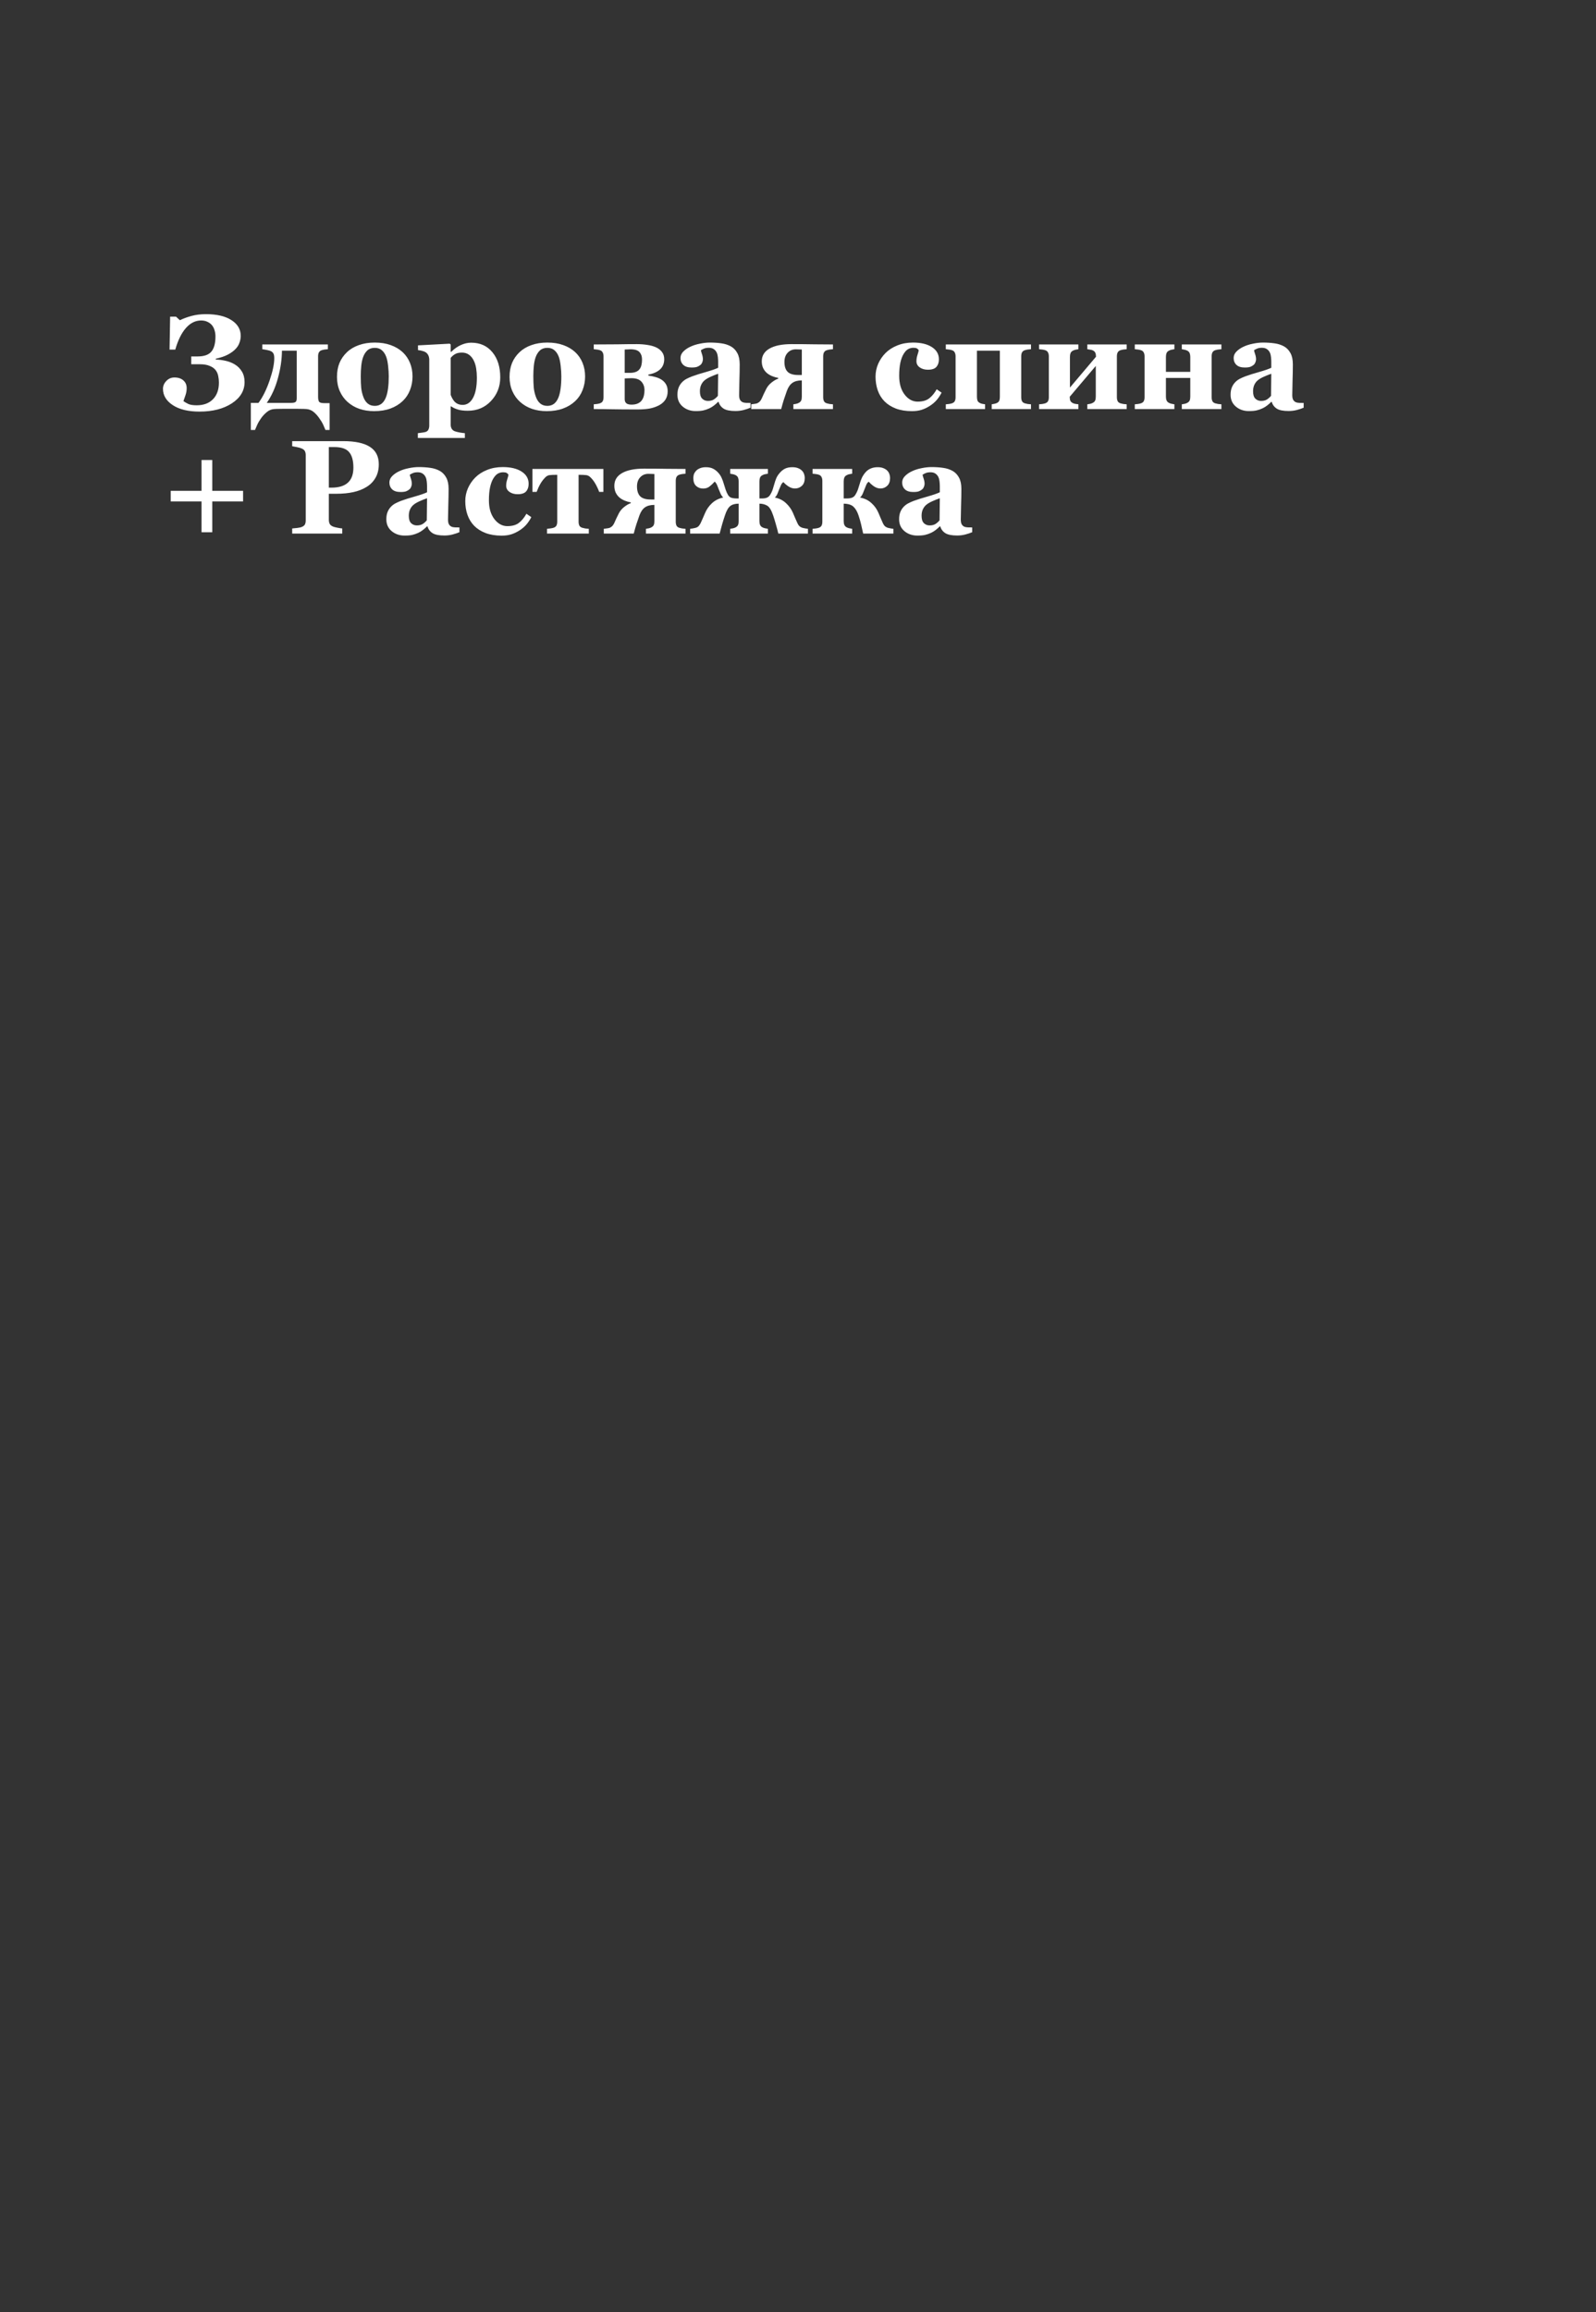 <?xml version="1.0" encoding="UTF-8"?> <svg xmlns="http://www.w3.org/2000/svg" width="359" height="520" viewBox="0 0 359 520" fill="none"><rect x="0" y="0" width="359" height="520" fill="#333333" stroke="none"/> <path d="M52.846 81.981C53.5 82.381 54.023 82.908 54.413 83.562C54.813 84.217 55.014 85.003 55.014 85.921C55.014 87.864 54.062 89.461 52.157 90.711C50.253 91.951 47.826 92.571 44.877 92.571C42.348 92.571 40.346 92.088 38.871 91.121C37.397 90.154 36.659 88.929 36.659 87.444C36.659 86.79 36.908 86.204 37.406 85.686C37.904 85.159 38.515 84.895 39.237 84.895C40.087 84.895 40.756 85.115 41.244 85.555C41.742 85.984 41.991 86.565 41.991 87.298C41.991 87.855 41.894 88.406 41.698 88.953C41.513 89.49 41.366 89.91 41.259 90.213C41.601 90.457 41.981 90.677 42.401 90.872C42.831 91.058 43.446 91.15 44.247 91.15C45.8 91.15 47.02 90.696 47.909 89.788C48.798 88.88 49.242 87.63 49.242 86.038C49.242 85.54 49.188 85.037 49.081 84.529C48.974 84.012 48.769 83.567 48.466 83.196C48.173 82.825 47.733 82.522 47.148 82.288C46.571 82.044 45.853 81.922 44.994 81.922H43.017V80.164H44.452C45.907 80.164 46.938 79.803 47.543 79.08C48.158 78.357 48.466 77.22 48.466 75.667C48.466 75.179 48.398 74.715 48.261 74.275C48.134 73.836 47.938 73.455 47.675 73.133C47.401 72.811 47.06 72.557 46.649 72.371C46.249 72.176 45.775 72.078 45.228 72.078C43.959 72.078 42.826 72.64 41.83 73.763C40.834 74.886 40.033 76.507 39.428 78.626H38.139L38.27 71.214H39.589L40.453 72.019C41.215 71.648 42.079 71.331 43.046 71.067C44.013 70.794 45.116 70.657 46.356 70.657C48.778 70.657 50.683 71.106 52.069 72.005C53.456 72.894 54.149 74.075 54.149 75.55C54.149 76.028 54.057 76.531 53.871 77.059C53.695 77.586 53.398 78.064 52.977 78.494C52.558 78.943 51.991 79.358 51.278 79.739C50.565 80.12 49.652 80.433 48.539 80.677V80.867C49.242 80.877 49.975 80.97 50.736 81.145C51.508 81.311 52.211 81.59 52.846 81.981ZM58.148 90.608C59.105 89.31 59.935 87.635 60.639 85.584C61.342 83.523 61.693 81.858 61.693 80.589C61.693 80.12 61.635 79.769 61.518 79.534C61.4 79.3 61.205 79.114 60.932 78.978C60.746 78.88 60.443 78.792 60.023 78.714C59.603 78.626 59.262 78.567 58.998 78.538V77.469H73.749V78.538C73.456 78.558 73.212 78.582 73.017 78.611C72.821 78.641 72.606 78.689 72.372 78.758C72.089 78.846 71.879 79.007 71.742 79.241C71.615 79.466 71.552 79.764 71.552 80.135V89.231C71.552 89.749 71.625 90.12 71.772 90.345C71.918 90.56 72.314 90.667 72.958 90.667H74.144V96.702H73.207C73.07 96.37 72.904 95.984 72.709 95.545C72.514 95.106 72.206 94.593 71.786 94.007C71.415 93.48 71 93.025 70.541 92.644C70.092 92.273 69.564 92.059 68.959 92C68.607 91.971 68.192 91.956 67.714 91.956C67.245 91.946 66.884 91.941 66.63 91.941H63.935C63.534 91.941 63.139 91.946 62.748 91.956C62.367 91.956 61.986 91.971 61.605 92C61.039 92.049 60.517 92.269 60.038 92.659C59.56 93.05 59.135 93.499 58.764 94.007C58.393 94.524 58.09 95.037 57.855 95.545C57.631 96.053 57.465 96.439 57.357 96.702H56.42V90.608H58.148ZM60.009 90.608H65.502C66 90.608 66.332 90.535 66.498 90.389C66.664 90.242 66.747 89.969 66.747 89.568V78.875H63.422C63.402 80.867 63.1 82.928 62.514 85.057C61.938 87.186 61.102 89.036 60.009 90.608ZM90.565 79.197C91.288 79.871 91.84 80.677 92.221 81.614C92.602 82.552 92.792 83.567 92.792 84.661C92.792 85.745 92.602 86.77 92.221 87.737C91.85 88.694 91.303 89.515 90.58 90.198C89.809 90.931 88.886 91.492 87.811 91.883C86.747 92.273 85.526 92.469 84.149 92.469C82.958 92.469 81.859 92.298 80.853 91.956C79.857 91.614 78.974 91.102 78.202 90.418C77.46 89.764 76.874 88.958 76.444 88.001C76.015 87.034 75.8 85.955 75.8 84.764C75.8 83.592 75.985 82.552 76.356 81.644C76.737 80.726 77.304 79.91 78.056 79.197C78.778 78.514 79.667 77.986 80.722 77.615C81.786 77.234 82.973 77.044 84.281 77.044C85.648 77.044 86.85 77.234 87.885 77.615C88.93 77.986 89.823 78.514 90.565 79.197ZM86.815 89.349C87.03 88.802 87.186 88.138 87.284 87.356C87.392 86.575 87.445 85.667 87.445 84.632C87.445 83.948 87.397 83.167 87.299 82.288C87.201 81.409 87.055 80.716 86.859 80.208C86.625 79.593 86.298 79.109 85.878 78.758C85.468 78.406 84.945 78.231 84.311 78.231C83.617 78.231 83.061 78.421 82.641 78.802C82.231 79.183 81.913 79.676 81.689 80.281C81.483 80.838 81.342 81.492 81.264 82.244C81.186 82.986 81.147 83.763 81.147 84.573C81.147 85.638 81.181 86.522 81.249 87.225C81.317 87.918 81.483 88.616 81.747 89.319C81.972 89.925 82.294 90.403 82.714 90.755C83.134 91.106 83.666 91.282 84.311 91.282C84.897 91.282 85.399 91.121 85.819 90.799C86.239 90.467 86.571 89.983 86.815 89.349ZM112.523 84.866C112.523 86.927 111.835 88.694 110.458 90.169C109.081 91.644 107.338 92.381 105.229 92.381C104.291 92.381 103.529 92.283 102.943 92.088C102.357 91.902 101.874 91.673 101.493 91.399H101.376V95.516C101.376 95.857 101.449 96.155 101.596 96.409C101.752 96.663 101.967 96.849 102.24 96.966C102.504 97.073 102.875 97.171 103.354 97.259C103.842 97.347 104.247 97.4 104.569 97.42V98.504H93.993V97.42C94.237 97.4 94.545 97.361 94.916 97.303C95.287 97.254 95.565 97.2 95.751 97.142C96.064 97.034 96.273 96.849 96.381 96.585C96.498 96.331 96.557 96.038 96.557 95.706V80.721C96.527 80.398 96.449 80.115 96.322 79.871C96.205 79.627 96.015 79.412 95.751 79.227C95.556 79.1 95.297 78.997 94.975 78.919C94.652 78.831 94.335 78.772 94.022 78.743V77.674L101.156 77.293L101.376 77.483V79.109L101.493 79.139C102.138 78.484 102.851 77.977 103.632 77.615C104.423 77.254 105.204 77.073 105.976 77.073C107.997 77.073 109.594 77.791 110.766 79.227C111.938 80.652 112.523 82.532 112.523 84.866ZM107.265 84.925C107.265 84.192 107.211 83.494 107.104 82.83C106.996 82.156 106.806 81.556 106.532 81.028C106.269 80.501 105.917 80.081 105.478 79.769C105.048 79.456 104.521 79.3 103.896 79.3C103.261 79.3 102.753 79.412 102.372 79.637C101.991 79.852 101.659 80.135 101.376 80.486V88.792C101.435 88.987 101.547 89.241 101.713 89.554C101.879 89.856 102.045 90.101 102.211 90.286C102.455 90.55 102.733 90.745 103.046 90.872C103.358 90.999 103.7 91.062 104.071 91.062C105.038 91.062 105.81 90.545 106.386 89.51C106.972 88.465 107.265 86.936 107.265 84.925ZM129.384 79.197C130.106 79.871 130.658 80.677 131.039 81.614C131.42 82.552 131.61 83.567 131.61 84.661C131.61 85.745 131.42 86.77 131.039 87.737C130.668 88.694 130.121 89.515 129.398 90.198C128.627 90.931 127.704 91.492 126.63 91.883C125.565 92.273 124.345 92.469 122.968 92.469C121.776 92.469 120.678 92.298 119.672 91.956C118.676 91.614 117.792 91.102 117.021 90.418C116.278 89.764 115.692 88.958 115.263 88.001C114.833 87.034 114.618 85.955 114.618 84.764C114.618 83.592 114.804 82.552 115.175 81.644C115.556 80.726 116.122 79.91 116.874 79.197C117.597 78.514 118.485 77.986 119.54 77.615C120.604 77.234 121.791 77.044 123.1 77.044C124.467 77.044 125.668 77.234 126.703 77.615C127.748 77.986 128.642 78.514 129.384 79.197ZM125.634 89.349C125.849 88.802 126.005 88.138 126.103 87.356C126.21 86.575 126.264 85.667 126.264 84.632C126.264 83.948 126.215 83.167 126.117 82.288C126.02 81.409 125.873 80.716 125.678 80.208C125.443 79.593 125.116 79.109 124.696 78.758C124.286 78.406 123.764 78.231 123.129 78.231C122.436 78.231 121.879 78.421 121.459 78.802C121.049 79.183 120.731 79.676 120.507 80.281C120.302 80.838 120.16 81.492 120.082 82.244C120.004 82.986 119.965 83.763 119.965 84.573C119.965 85.638 119.999 86.522 120.067 87.225C120.136 87.918 120.302 88.616 120.565 89.319C120.79 89.925 121.112 90.403 121.532 90.755C121.952 91.106 122.484 91.282 123.129 91.282C123.715 91.282 124.218 91.121 124.638 90.799C125.058 90.467 125.39 89.983 125.634 89.349ZM144.97 87.752C144.97 86.971 144.735 86.326 144.267 85.818C143.798 85.311 143.056 85.057 142.04 85.057C141.64 85.057 141.327 85.066 141.103 85.086C140.878 85.106 140.683 85.115 140.517 85.115V89.788C140.517 90.179 140.639 90.481 140.883 90.696C141.127 90.901 141.522 91.004 142.069 91.004C142.636 91.004 143.114 90.911 143.505 90.726C143.896 90.54 144.198 90.286 144.413 89.964C144.618 89.651 144.76 89.314 144.838 88.953C144.926 88.582 144.97 88.182 144.97 87.752ZM150.185 88.001C150.185 88.733 150.014 89.363 149.672 89.891C149.33 90.408 148.856 90.828 148.251 91.15C147.597 91.492 146.884 91.736 146.112 91.883C145.351 92.019 144.447 92.088 143.402 92.088C140.932 92.088 139.022 92.073 137.675 92.044C136.327 92.015 134.955 92 133.559 92V90.931C133.803 90.911 134.047 90.887 134.291 90.857C134.545 90.818 134.76 90.769 134.936 90.711C135.248 90.603 135.463 90.438 135.58 90.213C135.697 89.988 135.756 89.695 135.756 89.334V80.135C135.756 79.793 135.692 79.505 135.565 79.27C135.448 79.026 135.238 78.856 134.936 78.758C134.682 78.68 134.447 78.631 134.232 78.611C134.018 78.582 133.793 78.558 133.559 78.538V77.469C135.6 77.469 137.367 77.459 138.861 77.439C140.355 77.41 141.82 77.395 143.256 77.395C144.076 77.395 144.857 77.454 145.6 77.571C146.352 77.679 147.006 77.859 147.562 78.113C148.119 78.367 148.563 78.714 148.896 79.153C149.237 79.593 149.408 80.135 149.408 80.779C149.408 81.746 149.091 82.518 148.456 83.094C147.821 83.66 146.947 84.046 145.834 84.251V84.471C146.391 84.539 146.933 84.651 147.46 84.808C147.997 84.954 148.461 85.159 148.852 85.423C149.271 85.706 149.599 86.058 149.833 86.478C150.067 86.897 150.185 87.405 150.185 88.001ZM144.413 80.897C144.413 80.398 144.335 79.998 144.179 79.695C144.032 79.383 143.847 79.148 143.622 78.992C143.368 78.816 143.085 78.699 142.772 78.641C142.47 78.582 142.172 78.553 141.879 78.553C141.664 78.553 141.444 78.562 141.22 78.582C140.995 78.592 140.761 78.602 140.517 78.611V83.856H141.703C142.221 83.856 142.665 83.782 143.036 83.636C143.407 83.489 143.69 83.274 143.886 82.991C144.071 82.747 144.203 82.449 144.281 82.098C144.369 81.746 144.413 81.346 144.413 80.897ZM168.817 91.692C168.388 91.878 167.88 92.049 167.294 92.205C166.708 92.361 166.088 92.439 165.434 92.439C164.232 92.439 163.349 92.264 162.782 91.912C162.216 91.551 161.83 91.038 161.625 90.374H161.537C161.205 90.706 160.883 90.989 160.57 91.224C160.268 91.458 159.94 91.658 159.589 91.824C159.13 92.039 158.686 92.195 158.256 92.293C157.836 92.4 157.245 92.454 156.483 92.454C155.351 92.454 154.384 92.122 153.583 91.458C152.782 90.784 152.382 89.895 152.382 88.792C152.382 88.157 152.47 87.62 152.646 87.181C152.821 86.731 153.07 86.336 153.393 85.994C153.686 85.682 154.022 85.423 154.403 85.218C154.794 85.013 155.219 84.822 155.678 84.647C156.557 84.324 157.611 83.992 158.842 83.65C160.072 83.299 160.971 82.986 161.537 82.713V81.307C161.537 81.062 161.518 80.74 161.479 80.34C161.439 79.939 161.356 79.603 161.229 79.329C161.093 79.017 160.878 78.753 160.585 78.538C160.292 78.323 159.906 78.216 159.428 78.216C158.998 78.216 158.637 78.279 158.344 78.406C158.061 78.523 157.831 78.645 157.655 78.772C157.685 78.968 157.768 79.266 157.904 79.666C158.041 80.066 158.109 80.452 158.109 80.823C158.109 80.989 158.065 81.199 157.978 81.453C157.89 81.697 157.763 81.893 157.597 82.039C157.372 82.234 157.118 82.386 156.835 82.493C156.562 82.601 156.137 82.654 155.561 82.654C154.74 82.654 154.12 82.459 153.7 82.068C153.28 81.668 153.07 81.15 153.07 80.516C153.07 79.969 153.285 79.481 153.715 79.051C154.154 78.611 154.687 78.25 155.312 77.967C155.927 77.674 156.635 77.449 157.436 77.293C158.236 77.127 158.979 77.044 159.662 77.044C160.609 77.044 161.479 77.103 162.27 77.22C163.061 77.327 163.773 77.557 164.408 77.908C165.014 78.25 165.492 78.748 165.844 79.402C166.205 80.047 166.386 80.892 166.386 81.936C166.386 83.04 166.361 84.349 166.312 85.862C166.273 87.376 166.254 88.372 166.254 88.851C166.254 89.29 166.317 89.637 166.444 89.891C166.581 90.144 166.786 90.335 167.06 90.462C167.226 90.54 167.484 90.589 167.836 90.608C168.197 90.618 168.524 90.623 168.817 90.623V91.692ZM161.537 84.061C160.99 84.246 160.448 84.461 159.911 84.705C159.374 84.939 158.935 85.189 158.593 85.452C158.231 85.726 157.948 86.077 157.743 86.507C157.538 86.927 157.436 87.425 157.436 88.001C157.436 88.763 157.606 89.314 157.948 89.656C158.3 89.998 158.729 90.169 159.237 90.169C159.774 90.169 160.214 90.061 160.556 89.847C160.907 89.622 161.215 89.349 161.479 89.026L161.537 84.061ZM187.362 92H178.456V90.931C178.622 90.901 178.827 90.867 179.071 90.828C179.315 90.779 179.535 90.696 179.73 90.579C179.965 90.442 180.126 90.276 180.214 90.081C180.312 89.876 180.36 89.583 180.36 89.202V85.555C179.472 85.555 178.764 85.74 178.236 86.111C177.709 86.482 177.294 87.088 176.991 87.928C176.718 88.689 176.493 89.344 176.317 89.891C176.142 90.438 175.941 91.141 175.717 92H168.979V90.931C169.125 90.911 169.32 90.887 169.564 90.857C169.809 90.828 170.023 90.789 170.209 90.74C170.355 90.701 170.531 90.603 170.736 90.447C170.951 90.291 171.151 90.018 171.337 89.627C171.522 89.227 171.679 88.88 171.806 88.587C171.942 88.284 172.128 87.908 172.362 87.459C172.655 86.893 173.061 86.409 173.578 86.009C174.096 85.599 174.589 85.315 175.058 85.159V84.998C174.579 84.91 174.115 84.773 173.666 84.588C173.217 84.402 172.826 84.168 172.494 83.885C172.152 83.592 171.874 83.226 171.659 82.786C171.454 82.337 171.352 81.824 171.352 81.248C171.352 80.008 171.933 79.056 173.095 78.392C174.267 77.728 175.912 77.395 178.031 77.395C179.916 77.395 181.649 77.41 183.231 77.439C184.813 77.459 186.19 77.469 187.362 77.469V78.538C187.069 78.558 186.825 78.582 186.63 78.611C186.435 78.641 186.22 78.689 185.985 78.758C185.702 78.846 185.492 79.007 185.355 79.241C185.229 79.466 185.165 79.764 185.165 80.135V89.334C185.165 89.686 185.224 89.983 185.341 90.228C185.468 90.462 185.683 90.623 185.985 90.711C186.22 90.779 186.425 90.828 186.601 90.857C186.786 90.887 187.04 90.911 187.362 90.931V92ZM180.36 84.339V78.611C180.038 78.592 179.774 78.582 179.569 78.582C179.364 78.572 179.179 78.567 179.013 78.567C178.261 78.567 177.646 78.826 177.167 79.344C176.688 79.852 176.449 80.54 176.449 81.409C176.449 82.395 176.688 83.133 177.167 83.621C177.655 84.1 178.446 84.339 179.54 84.339H180.36ZM205.116 92.469C203.759 92.469 202.558 92.273 201.513 91.883C200.478 91.482 199.623 90.94 198.949 90.257C198.275 89.564 197.772 88.743 197.44 87.796C197.108 86.849 196.942 85.818 196.942 84.705C196.942 83.689 197.143 82.723 197.543 81.805C197.953 80.887 198.505 80.081 199.198 79.388C199.911 78.675 200.795 78.108 201.85 77.689C202.914 77.259 204.086 77.044 205.365 77.044C207.162 77.044 208.583 77.386 209.628 78.069C210.673 78.743 211.195 79.656 211.195 80.809C211.195 81.512 211.01 82.078 210.639 82.508C210.268 82.938 209.628 83.152 208.72 83.152C207.987 83.152 207.372 82.977 206.874 82.625C206.386 82.273 206.142 81.814 206.142 81.248C206.142 80.769 206.22 80.296 206.376 79.827C206.532 79.358 206.625 79.002 206.654 78.758C206.547 78.582 206.41 78.45 206.244 78.362C206.078 78.265 205.819 78.216 205.468 78.216C205.028 78.216 204.628 78.318 204.267 78.523C203.905 78.728 203.568 79.09 203.256 79.607C202.953 80.096 202.709 80.75 202.523 81.57C202.348 82.391 202.26 83.377 202.26 84.529C202.26 86.268 202.665 87.669 203.476 88.733C204.296 89.798 205.272 90.33 206.405 90.33C207.489 90.33 208.349 90.091 208.983 89.612C209.628 89.124 210.199 88.436 210.697 87.547L211.796 88.309C211.493 88.904 211.132 89.451 210.712 89.949C210.292 90.438 209.789 90.872 209.203 91.253C208.588 91.653 207.963 91.956 207.328 92.161C206.693 92.366 205.956 92.469 205.116 92.469ZM231.908 92H223.075V90.931C223.251 90.901 223.461 90.862 223.705 90.814C223.959 90.755 224.164 90.682 224.32 90.594C224.555 90.457 224.711 90.286 224.789 90.081C224.867 89.876 224.906 89.583 224.906 89.202V78.875H219.75V89.202C219.75 89.564 219.789 89.856 219.867 90.081C219.955 90.296 220.111 90.467 220.336 90.594C220.492 90.682 220.678 90.755 220.893 90.814C221.117 90.862 221.347 90.901 221.581 90.931V92H212.748V90.931C212.992 90.911 213.236 90.887 213.48 90.857C213.734 90.818 213.949 90.769 214.125 90.711C214.438 90.603 214.652 90.438 214.77 90.213C214.887 89.988 214.945 89.695 214.945 89.334V80.135C214.945 79.793 214.882 79.505 214.755 79.27C214.638 79.026 214.428 78.856 214.125 78.758C213.871 78.68 213.637 78.631 213.422 78.611C213.207 78.582 212.982 78.558 212.748 78.538V77.469H231.908V78.538C231.615 78.558 231.371 78.582 231.176 78.611C230.98 78.641 230.766 78.689 230.531 78.758C230.248 78.846 230.038 79.007 229.901 79.241C229.774 79.466 229.711 79.764 229.711 80.135V89.334C229.711 89.686 229.77 89.983 229.887 90.228C230.014 90.462 230.229 90.623 230.531 90.711C230.766 90.779 230.971 90.828 231.146 90.857C231.332 90.887 231.586 90.911 231.908 90.931V92ZM253.427 92H244.579V90.931C244.745 90.901 244.95 90.867 245.194 90.828C245.438 90.779 245.658 90.696 245.854 90.579C246.088 90.442 246.249 90.276 246.337 90.081C246.435 89.876 246.483 89.583 246.483 89.202V82.303L240.624 89.231V89.275C240.624 89.627 240.668 89.91 240.756 90.125C240.854 90.33 241.02 90.496 241.254 90.623C241.41 90.711 241.605 90.779 241.84 90.828C242.084 90.867 242.328 90.901 242.572 90.931V92H233.725V90.931C233.969 90.911 234.213 90.887 234.457 90.857C234.711 90.818 234.926 90.769 235.102 90.711C235.414 90.603 235.629 90.438 235.746 90.213C235.863 89.988 235.922 89.695 235.922 89.334V80.135C235.922 79.793 235.858 79.505 235.731 79.27C235.614 79.026 235.404 78.856 235.102 78.758C234.848 78.68 234.613 78.631 234.398 78.611C234.184 78.582 233.959 78.558 233.725 78.538V77.469H242.572V78.538C242.338 78.567 242.118 78.606 241.913 78.655C241.718 78.694 241.513 78.772 241.298 78.89C241.063 79.017 240.897 79.197 240.8 79.432C240.712 79.666 240.668 79.944 240.668 80.267V87.166L246.527 80.237V80.193C246.527 79.842 246.479 79.564 246.381 79.358C246.293 79.144 246.132 78.973 245.897 78.846C245.712 78.738 245.487 78.67 245.224 78.641C244.97 78.602 244.755 78.567 244.579 78.538V77.469H253.427V78.538C253.134 78.558 252.89 78.582 252.694 78.611C252.499 78.641 252.284 78.689 252.05 78.758C251.767 78.846 251.557 79.007 251.42 79.241C251.293 79.466 251.229 79.764 251.229 80.135V89.334C251.229 89.686 251.288 89.983 251.405 90.228C251.532 90.462 251.747 90.623 252.05 90.711C252.284 90.779 252.489 90.828 252.665 90.857C252.851 90.887 253.104 90.911 253.427 90.931V92ZM274.74 92H265.834V90.931C266 90.901 266.205 90.867 266.449 90.828C266.693 90.779 266.913 90.696 267.108 90.579C267.343 90.442 267.504 90.276 267.592 90.081C267.689 89.876 267.738 89.583 267.738 89.202V84.998H262.26V89.202C262.26 89.544 262.309 89.827 262.406 90.052C262.504 90.276 262.665 90.452 262.89 90.579C263.046 90.667 263.236 90.74 263.461 90.799C263.695 90.857 263.93 90.901 264.164 90.931V92H255.258V90.931C255.502 90.911 255.746 90.887 255.99 90.857C256.244 90.818 256.459 90.769 256.635 90.711C256.947 90.603 257.162 90.438 257.279 90.213C257.396 89.988 257.455 89.695 257.455 89.334V80.135C257.455 79.793 257.392 79.505 257.265 79.27C257.147 79.026 256.938 78.856 256.635 78.758C256.381 78.68 256.146 78.631 255.932 78.611C255.717 78.582 255.492 78.558 255.258 78.538V77.469H264.164V78.538C263.93 78.567 263.71 78.606 263.505 78.655C263.31 78.694 263.104 78.772 262.89 78.89C262.655 79.017 262.489 79.197 262.392 79.432C262.304 79.666 262.26 79.944 262.26 80.267V83.636H267.738V80.267C267.738 79.944 267.694 79.671 267.606 79.446C267.519 79.212 267.353 79.026 267.108 78.89C266.923 78.782 266.708 78.704 266.464 78.655C266.229 78.606 266.02 78.567 265.834 78.538V77.469H274.74V78.538C274.447 78.558 274.203 78.582 274.008 78.611C273.812 78.641 273.598 78.689 273.363 78.758C273.08 78.846 272.87 79.007 272.733 79.241C272.606 79.466 272.543 79.764 272.543 80.135V89.334C272.543 89.686 272.602 89.983 272.719 90.228C272.846 90.462 273.061 90.623 273.363 90.711C273.598 90.779 273.803 90.828 273.979 90.857C274.164 90.887 274.418 90.911 274.74 90.931V92ZM293.241 91.692C292.812 91.878 292.304 92.049 291.718 92.205C291.132 92.361 290.512 92.439 289.857 92.439C288.656 92.439 287.772 92.264 287.206 91.912C286.64 91.551 286.254 91.038 286.049 90.374H285.961C285.629 90.706 285.307 90.989 284.994 91.224C284.691 91.458 284.364 91.658 284.013 91.824C283.554 92.039 283.109 92.195 282.68 92.293C282.26 92.4 281.669 92.454 280.907 92.454C279.774 92.454 278.808 92.122 278.007 91.458C277.206 90.784 276.806 89.895 276.806 88.792C276.806 88.157 276.894 87.62 277.069 87.181C277.245 86.731 277.494 86.336 277.816 85.994C278.109 85.682 278.446 85.423 278.827 85.218C279.218 85.013 279.643 84.822 280.102 84.647C280.98 84.324 282.035 83.992 283.266 83.65C284.496 83.299 285.395 82.986 285.961 82.713V81.307C285.961 81.062 285.941 80.74 285.902 80.34C285.863 79.939 285.78 79.603 285.653 79.329C285.517 79.017 285.302 78.753 285.009 78.538C284.716 78.323 284.33 78.216 283.852 78.216C283.422 78.216 283.061 78.279 282.768 78.406C282.484 78.523 282.255 78.645 282.079 78.772C282.108 78.968 282.191 79.266 282.328 79.666C282.465 80.066 282.533 80.452 282.533 80.823C282.533 80.989 282.489 81.199 282.401 81.453C282.313 81.697 282.187 81.893 282.021 82.039C281.796 82.234 281.542 82.386 281.259 82.493C280.985 82.601 280.561 82.654 279.984 82.654C279.164 82.654 278.544 82.459 278.124 82.068C277.704 81.668 277.494 81.15 277.494 80.516C277.494 79.969 277.709 79.481 278.139 79.051C278.578 78.611 279.11 78.25 279.735 77.967C280.351 77.674 281.059 77.449 281.859 77.293C282.66 77.127 283.402 77.044 284.086 77.044C285.033 77.044 285.902 77.103 286.693 77.22C287.484 77.327 288.197 77.557 288.832 77.908C289.438 78.25 289.916 78.748 290.268 79.402C290.629 80.047 290.81 80.892 290.81 81.936C290.81 83.04 290.785 84.349 290.736 85.862C290.697 87.376 290.678 88.372 290.678 88.851C290.678 89.29 290.741 89.637 290.868 89.891C291.005 90.144 291.21 90.335 291.483 90.462C291.649 90.54 291.908 90.589 292.26 90.608C292.621 90.618 292.948 90.623 293.241 90.623V91.692ZM285.961 84.061C285.414 84.246 284.872 84.461 284.335 84.705C283.798 84.939 283.358 85.189 283.017 85.452C282.655 85.726 282.372 86.077 282.167 86.507C281.962 86.927 281.859 87.425 281.859 88.001C281.859 88.763 282.03 89.314 282.372 89.656C282.724 89.998 283.153 90.169 283.661 90.169C284.198 90.169 284.638 90.061 284.979 89.847C285.331 89.622 285.639 89.349 285.902 89.026L285.961 84.061ZM54.677 112.778H47.748V119.707H45.331V112.778H38.402V110.391H45.331V103.462H47.748V110.391H54.677V112.778ZM85.204 104.414C85.204 105.586 84.96 106.597 84.472 107.446C83.993 108.286 83.329 108.97 82.48 109.497C81.601 110.044 80.595 110.439 79.462 110.684C78.339 110.928 77.074 111.05 75.668 111.05H73.969V116.895C73.969 117.246 74.032 117.554 74.159 117.817C74.296 118.071 74.55 118.276 74.921 118.433C75.116 118.511 75.434 118.594 75.873 118.682C76.312 118.77 76.684 118.828 76.986 118.857V120H65.722V118.857C66.005 118.828 66.381 118.789 66.85 118.74C67.318 118.682 67.645 118.613 67.831 118.535C68.212 118.379 68.461 118.188 68.578 117.964C68.705 117.739 68.769 117.427 68.769 117.026V102.363C68.769 102.021 68.71 101.729 68.593 101.484C68.476 101.23 68.222 101.021 67.831 100.854C67.558 100.737 67.191 100.635 66.732 100.547C66.283 100.449 65.946 100.386 65.722 100.356V99.214H77.191C79.877 99.214 81.884 99.644 83.212 100.503C84.54 101.353 85.204 102.656 85.204 104.414ZM79.491 105.161C79.491 103.599 79.174 102.441 78.539 101.689C77.914 100.928 76.796 100.547 75.185 100.547H73.969V109.673H74.584C76.186 109.673 77.401 109.307 78.231 108.574C79.071 107.832 79.491 106.694 79.491 105.161ZM103.339 119.692C102.909 119.878 102.401 120.049 101.815 120.205C101.229 120.361 100.609 120.439 99.955 120.439C98.754 120.439 97.87 120.264 97.304 119.912C96.737 119.551 96.352 119.038 96.147 118.374H96.059C95.727 118.706 95.404 118.989 95.092 119.224C94.789 119.458 94.462 119.658 94.11 119.824C93.651 120.039 93.207 120.195 92.777 120.293C92.357 120.4 91.767 120.454 91.005 120.454C89.872 120.454 88.905 120.122 88.105 119.458C87.304 118.784 86.903 117.896 86.903 116.792C86.903 116.157 86.991 115.62 87.167 115.181C87.343 114.731 87.592 114.336 87.914 113.994C88.207 113.682 88.544 113.423 88.925 113.218C89.315 113.013 89.74 112.822 90.199 112.646C91.078 112.324 92.133 111.992 93.363 111.65C94.594 111.299 95.492 110.986 96.059 110.713V109.307C96.059 109.062 96.039 108.74 96 108.34C95.961 107.939 95.878 107.603 95.751 107.329C95.614 107.017 95.399 106.753 95.106 106.538C94.814 106.323 94.428 106.216 93.949 106.216C93.519 106.216 93.158 106.279 92.865 106.406C92.582 106.523 92.353 106.646 92.177 106.772C92.206 106.968 92.289 107.266 92.426 107.666C92.562 108.066 92.631 108.452 92.631 108.823C92.631 108.989 92.587 109.199 92.499 109.453C92.411 109.697 92.284 109.893 92.118 110.039C91.894 110.234 91.64 110.386 91.356 110.493C91.083 110.601 90.658 110.654 90.082 110.654C89.262 110.654 88.642 110.459 88.222 110.068C87.802 109.668 87.592 109.15 87.592 108.516C87.592 107.969 87.807 107.48 88.236 107.051C88.676 106.611 89.208 106.25 89.833 105.967C90.448 105.674 91.156 105.449 91.957 105.293C92.758 105.127 93.5 105.044 94.184 105.044C95.131 105.044 96 105.103 96.791 105.22C97.582 105.327 98.295 105.557 98.93 105.908C99.535 106.25 100.014 106.748 100.365 107.402C100.727 108.047 100.907 108.892 100.907 109.937C100.907 111.04 100.883 112.349 100.834 113.862C100.795 115.376 100.775 116.372 100.775 116.851C100.775 117.29 100.839 117.637 100.966 117.891C101.103 118.145 101.308 118.335 101.581 118.462C101.747 118.54 102.006 118.589 102.357 118.608C102.719 118.618 103.046 118.623 103.339 118.623V119.692ZM96.059 112.061C95.512 112.246 94.97 112.461 94.433 112.705C93.895 112.939 93.456 113.188 93.114 113.452C92.753 113.726 92.47 114.077 92.265 114.507C92.06 114.927 91.957 115.425 91.957 116.001C91.957 116.763 92.128 117.314 92.47 117.656C92.821 117.998 93.251 118.169 93.759 118.169C94.296 118.169 94.735 118.062 95.077 117.847C95.429 117.622 95.736 117.349 96 117.026L96.059 112.061ZM112.831 120.469C111.474 120.469 110.272 120.273 109.228 119.883C108.192 119.482 107.338 118.94 106.664 118.257C105.99 117.563 105.487 116.743 105.155 115.796C104.823 114.849 104.657 113.818 104.657 112.705C104.657 111.689 104.857 110.723 105.258 109.805C105.668 108.887 106.22 108.081 106.913 107.388C107.626 106.675 108.51 106.108 109.564 105.688C110.629 105.259 111.801 105.044 113.08 105.044C114.877 105.044 116.298 105.386 117.343 106.069C118.388 106.743 118.91 107.656 118.91 108.809C118.91 109.512 118.725 110.078 118.354 110.508C117.982 110.938 117.343 111.152 116.435 111.152C115.702 111.152 115.087 110.977 114.589 110.625C114.101 110.273 113.856 109.814 113.856 109.248C113.856 108.77 113.935 108.296 114.091 107.827C114.247 107.358 114.34 107.002 114.369 106.758C114.262 106.582 114.125 106.45 113.959 106.362C113.793 106.265 113.534 106.216 113.183 106.216C112.743 106.216 112.343 106.318 111.981 106.523C111.62 106.729 111.283 107.09 110.971 107.607C110.668 108.096 110.424 108.75 110.238 109.57C110.062 110.391 109.975 111.377 109.975 112.529C109.975 114.268 110.38 115.669 111.19 116.733C112.011 117.798 112.987 118.33 114.12 118.33C115.204 118.33 116.063 118.091 116.698 117.612C117.343 117.124 117.914 116.436 118.412 115.547L119.511 116.309C119.208 116.904 118.847 117.451 118.427 117.949C118.007 118.438 117.504 118.872 116.918 119.253C116.303 119.653 115.678 119.956 115.043 120.161C114.408 120.366 113.671 120.469 112.831 120.469ZM135.727 110.625H134.774C134.696 110.381 134.564 110.063 134.379 109.673C134.203 109.282 133.983 108.877 133.72 108.457C133.466 108.057 133.178 107.7 132.855 107.388C132.543 107.075 132.216 106.899 131.874 106.86C131.601 106.831 131.337 106.812 131.083 106.802C130.829 106.792 130.517 106.787 130.146 106.787V117.319C130.146 117.671 130.204 117.969 130.321 118.213C130.448 118.447 130.663 118.608 130.966 118.696C131.2 118.765 131.425 118.818 131.64 118.857C131.854 118.887 132.123 118.911 132.445 118.931V120H123.041V118.931C123.285 118.911 123.549 118.882 123.832 118.843C124.115 118.804 124.345 118.755 124.521 118.696C124.833 118.589 125.048 118.423 125.165 118.198C125.282 117.974 125.341 117.681 125.341 117.319V106.787C124.901 106.787 124.574 106.792 124.359 106.802C124.145 106.812 123.896 106.831 123.612 106.86C123.28 106.89 122.953 107.065 122.631 107.388C122.309 107.71 122.021 108.066 121.767 108.457C121.503 108.867 121.278 109.282 121.093 109.702C120.917 110.122 120.79 110.43 120.712 110.625H119.76V105.469H135.727V110.625ZM154.198 120H145.292V118.931C145.458 118.901 145.663 118.867 145.907 118.828C146.151 118.779 146.371 118.696 146.566 118.579C146.801 118.442 146.962 118.276 147.05 118.081C147.147 117.876 147.196 117.583 147.196 117.202V113.555C146.308 113.555 145.6 113.74 145.072 114.111C144.545 114.482 144.13 115.088 143.827 115.928C143.554 116.689 143.329 117.344 143.153 117.891C142.978 118.438 142.777 119.141 142.553 120H135.814V118.931C135.961 118.911 136.156 118.887 136.4 118.857C136.645 118.828 136.859 118.789 137.045 118.74C137.191 118.701 137.367 118.604 137.572 118.447C137.787 118.291 137.987 118.018 138.173 117.627C138.358 117.227 138.515 116.88 138.642 116.587C138.778 116.284 138.964 115.908 139.198 115.459C139.491 114.893 139.896 114.409 140.414 114.009C140.932 113.599 141.425 113.315 141.894 113.159V112.998C141.415 112.91 140.951 112.773 140.502 112.588C140.053 112.402 139.662 112.168 139.33 111.885C138.988 111.592 138.71 111.226 138.495 110.786C138.29 110.337 138.188 109.824 138.188 109.248C138.188 108.008 138.769 107.056 139.931 106.392C141.103 105.728 142.748 105.396 144.867 105.396C146.752 105.396 148.485 105.41 150.067 105.439C151.649 105.459 153.026 105.469 154.198 105.469V106.538C153.905 106.558 153.661 106.582 153.466 106.611C153.271 106.641 153.056 106.689 152.821 106.758C152.538 106.846 152.328 107.007 152.191 107.241C152.064 107.466 152.001 107.764 152.001 108.135V117.334C152.001 117.686 152.06 117.983 152.177 118.228C152.304 118.462 152.519 118.623 152.821 118.711C153.056 118.779 153.261 118.828 153.437 118.857C153.622 118.887 153.876 118.911 154.198 118.931V120ZM147.196 112.339V106.611C146.874 106.592 146.61 106.582 146.405 106.582C146.2 106.572 146.015 106.567 145.849 106.567C145.097 106.567 144.481 106.826 144.003 107.344C143.524 107.852 143.285 108.54 143.285 109.409C143.285 110.396 143.524 111.133 144.003 111.621C144.491 112.1 145.282 112.339 146.376 112.339H147.196ZM181.737 120H175.072C174.906 119.287 174.721 118.584 174.516 117.891C174.32 117.188 174.12 116.533 173.915 115.928C173.515 114.736 173.061 113.999 172.553 113.716C172.055 113.423 171.479 113.276 170.824 113.276V117.202C170.824 117.544 170.873 117.827 170.971 118.052C171.068 118.276 171.229 118.452 171.454 118.579C171.61 118.667 171.801 118.74 172.025 118.799C172.26 118.857 172.494 118.901 172.729 118.931V120H164.247V118.931C164.413 118.901 164.618 118.867 164.862 118.828C165.106 118.779 165.326 118.696 165.521 118.579C165.756 118.442 165.917 118.276 166.005 118.081C166.103 117.876 166.151 117.583 166.151 117.202V113.276C165.331 113.276 164.691 113.462 164.232 113.833C163.783 114.204 163.393 114.902 163.061 115.928C162.807 116.68 162.597 117.349 162.431 117.935C162.265 118.521 162.079 119.209 161.874 120H155.238V118.931C155.404 118.911 155.585 118.887 155.78 118.857C155.985 118.818 156.176 118.779 156.352 118.74C156.684 118.662 156.933 118.54 157.099 118.374C157.274 118.208 157.445 117.959 157.611 117.627C157.729 117.354 157.885 117.002 158.08 116.572C158.275 116.133 158.451 115.728 158.607 115.356C158.959 114.526 159.477 113.794 160.16 113.159C160.854 112.524 161.693 112.104 162.68 111.899C162.445 111.665 162.25 111.382 162.094 111.05C161.938 110.708 161.801 110.381 161.684 110.068C161.547 109.707 161.42 109.385 161.303 109.102C161.186 108.809 161.01 108.545 160.775 108.311C160.326 108.799 159.911 109.185 159.53 109.468C159.149 109.741 158.69 109.878 158.153 109.878C157.548 109.878 157.03 109.688 156.601 109.307C156.171 108.916 155.956 108.33 155.956 107.549C155.956 107.236 155.995 106.953 156.073 106.699C156.161 106.436 156.327 106.167 156.571 105.894C156.776 105.659 157.069 105.464 157.45 105.308C157.841 105.151 158.275 105.073 158.754 105.073C159.389 105.073 159.916 105.176 160.336 105.381C160.766 105.586 161.161 105.884 161.522 106.274C161.874 106.655 162.143 107.061 162.328 107.49C162.523 107.92 162.685 108.364 162.812 108.823C162.919 109.185 163.056 109.619 163.222 110.127C163.397 110.635 163.588 111.05 163.793 111.372C164.008 111.694 164.291 111.899 164.643 111.987C164.994 112.065 165.307 112.104 165.58 112.104H166.151V108.267C166.151 107.944 166.107 107.671 166.02 107.446C165.932 107.212 165.766 107.026 165.521 106.89C165.336 106.782 165.121 106.704 164.877 106.655C164.643 106.606 164.433 106.567 164.247 106.538V105.469H172.729V106.538C172.494 106.567 172.274 106.606 172.069 106.655C171.874 106.694 171.669 106.772 171.454 106.89C171.22 107.017 171.054 107.197 170.956 107.432C170.868 107.666 170.824 107.944 170.824 108.267V112.104H171.396C171.825 112.104 172.182 112.051 172.465 111.943C172.748 111.836 172.987 111.646 173.183 111.372C173.456 110.952 173.666 110.518 173.812 110.068C173.959 109.619 174.086 109.194 174.193 108.794C174.32 108.335 174.467 107.91 174.633 107.52C174.799 107.129 175.072 106.719 175.453 106.289C175.805 105.889 176.195 105.586 176.625 105.381C177.064 105.176 177.597 105.073 178.222 105.073C178.729 105.073 179.164 105.146 179.525 105.293C179.887 105.439 180.18 105.63 180.404 105.864C180.629 106.099 180.785 106.357 180.873 106.641C180.971 106.914 181.02 107.197 181.02 107.49C181.02 108.271 180.805 108.862 180.375 109.263C179.945 109.663 179.428 109.863 178.822 109.863C178.324 109.863 177.841 109.712 177.372 109.409C176.913 109.106 176.527 108.779 176.215 108.428C175.99 108.574 175.81 108.799 175.673 109.102C175.536 109.404 175.404 109.717 175.277 110.039C175.141 110.391 175.004 110.732 174.867 111.064C174.73 111.387 174.54 111.665 174.296 111.899C175.282 112.095 176.117 112.515 176.801 113.159C177.494 113.804 178.017 114.536 178.368 115.356C178.505 115.679 178.671 116.069 178.866 116.528C179.071 116.978 179.237 117.349 179.364 117.642C179.55 118.052 179.77 118.335 180.023 118.491C180.277 118.638 180.478 118.721 180.624 118.74C180.761 118.77 180.951 118.809 181.195 118.857C181.439 118.896 181.62 118.921 181.737 118.931V120ZM200.956 120H194.159C193.983 119.16 193.822 118.447 193.676 117.861C193.539 117.275 193.354 116.631 193.119 115.928C192.826 115.049 192.445 114.395 191.977 113.965C191.518 113.525 190.785 113.296 189.779 113.276V117.202C189.779 117.544 189.828 117.827 189.926 118.052C190.023 118.276 190.185 118.452 190.409 118.579C190.565 118.667 190.756 118.74 190.98 118.799C191.215 118.857 191.449 118.901 191.684 118.931V120H182.777V118.931C183.021 118.911 183.266 118.887 183.51 118.857C183.764 118.818 183.979 118.77 184.154 118.711C184.467 118.604 184.682 118.438 184.799 118.213C184.916 117.988 184.975 117.695 184.975 117.334V108.135C184.975 107.793 184.911 107.505 184.784 107.271C184.667 107.026 184.457 106.855 184.154 106.758C183.9 106.68 183.666 106.631 183.451 106.611C183.236 106.582 183.012 106.558 182.777 106.538V105.469H191.684V106.538C191.449 106.567 191.229 106.606 191.024 106.655C190.829 106.694 190.624 106.772 190.409 106.89C190.175 107.017 190.009 107.197 189.911 107.432C189.823 107.666 189.779 107.944 189.779 108.267V112.104H190.453C190.932 112.104 191.322 112.051 191.625 111.943C191.928 111.826 192.167 111.636 192.343 111.372C192.626 110.933 192.841 110.498 192.987 110.068C193.134 109.639 193.266 109.219 193.383 108.809C193.5 108.379 193.651 107.954 193.837 107.534C194.022 107.114 194.286 106.699 194.628 106.289C194.97 105.879 195.37 105.576 195.829 105.381C196.288 105.176 196.825 105.073 197.44 105.073C197.958 105.073 198.393 105.151 198.744 105.308C199.105 105.454 199.389 105.64 199.594 105.864C199.818 106.099 199.975 106.357 200.062 106.641C200.16 106.914 200.209 107.197 200.209 107.49C200.209 108.271 199.994 108.862 199.564 109.263C199.145 109.663 198.642 109.863 198.056 109.863C197.558 109.863 197.074 109.707 196.605 109.395C196.146 109.082 195.751 108.73 195.419 108.34C195.194 108.477 195.014 108.696 194.877 108.999C194.75 109.292 194.623 109.609 194.496 109.951C194.359 110.312 194.218 110.664 194.071 111.006C193.935 111.338 193.729 111.636 193.456 111.899C194.462 112.085 195.312 112.495 196.005 113.13C196.708 113.755 197.24 114.497 197.602 115.356C197.768 115.747 197.938 116.152 198.114 116.572C198.3 116.992 198.456 117.349 198.583 117.642C198.769 118.052 198.988 118.335 199.242 118.491C199.496 118.638 199.696 118.721 199.843 118.74C199.979 118.77 200.17 118.809 200.414 118.857C200.658 118.896 200.839 118.921 200.956 118.931V120ZM218.681 119.692C218.251 119.878 217.743 120.049 217.157 120.205C216.571 120.361 215.951 120.439 215.297 120.439C214.096 120.439 213.212 120.264 212.646 119.912C212.079 119.551 211.693 119.038 211.488 118.374H211.4C211.068 118.706 210.746 118.989 210.434 119.224C210.131 119.458 209.804 119.658 209.452 119.824C208.993 120.039 208.549 120.195 208.119 120.293C207.699 120.4 207.108 120.454 206.347 120.454C205.214 120.454 204.247 120.122 203.446 119.458C202.646 118.784 202.245 117.896 202.245 116.792C202.245 116.157 202.333 115.62 202.509 115.181C202.685 114.731 202.934 114.336 203.256 113.994C203.549 113.682 203.886 113.423 204.267 113.218C204.657 113.013 205.082 112.822 205.541 112.646C206.42 112.324 207.475 111.992 208.705 111.65C209.936 111.299 210.834 110.986 211.4 110.713V109.307C211.4 109.062 211.381 108.74 211.342 108.34C211.303 107.939 211.22 107.603 211.093 107.329C210.956 107.017 210.741 106.753 210.448 106.538C210.155 106.323 209.77 106.216 209.291 106.216C208.861 106.216 208.5 106.279 208.207 106.406C207.924 106.523 207.694 106.646 207.519 106.772C207.548 106.968 207.631 107.266 207.768 107.666C207.904 108.066 207.973 108.452 207.973 108.823C207.973 108.989 207.929 109.199 207.841 109.453C207.753 109.697 207.626 109.893 207.46 110.039C207.235 110.234 206.981 110.386 206.698 110.493C206.425 110.601 206 110.654 205.424 110.654C204.604 110.654 203.983 110.459 203.563 110.068C203.144 109.668 202.934 109.15 202.934 108.516C202.934 107.969 203.148 107.48 203.578 107.051C204.018 106.611 204.55 106.25 205.175 105.967C205.79 105.674 206.498 105.449 207.299 105.293C208.1 105.127 208.842 105.044 209.525 105.044C210.473 105.044 211.342 105.103 212.133 105.22C212.924 105.327 213.637 105.557 214.271 105.908C214.877 106.25 215.355 106.748 215.707 107.402C216.068 108.047 216.249 108.892 216.249 109.937C216.249 111.04 216.225 112.349 216.176 113.862C216.137 115.376 216.117 116.372 216.117 116.851C216.117 117.29 216.181 117.637 216.308 117.891C216.444 118.145 216.649 118.335 216.923 118.462C217.089 118.54 217.348 118.589 217.699 118.608C218.061 118.618 218.388 118.623 218.681 118.623V119.692ZM211.4 112.061C210.854 112.246 210.312 112.461 209.774 112.705C209.237 112.939 208.798 113.188 208.456 113.452C208.095 113.726 207.812 114.077 207.606 114.507C207.401 114.927 207.299 115.425 207.299 116.001C207.299 116.763 207.47 117.314 207.812 117.656C208.163 117.998 208.593 118.169 209.101 118.169C209.638 118.169 210.077 118.062 210.419 117.847C210.771 117.622 211.078 117.349 211.342 117.026L211.4 112.061Z" fill="white"></path> </svg> 